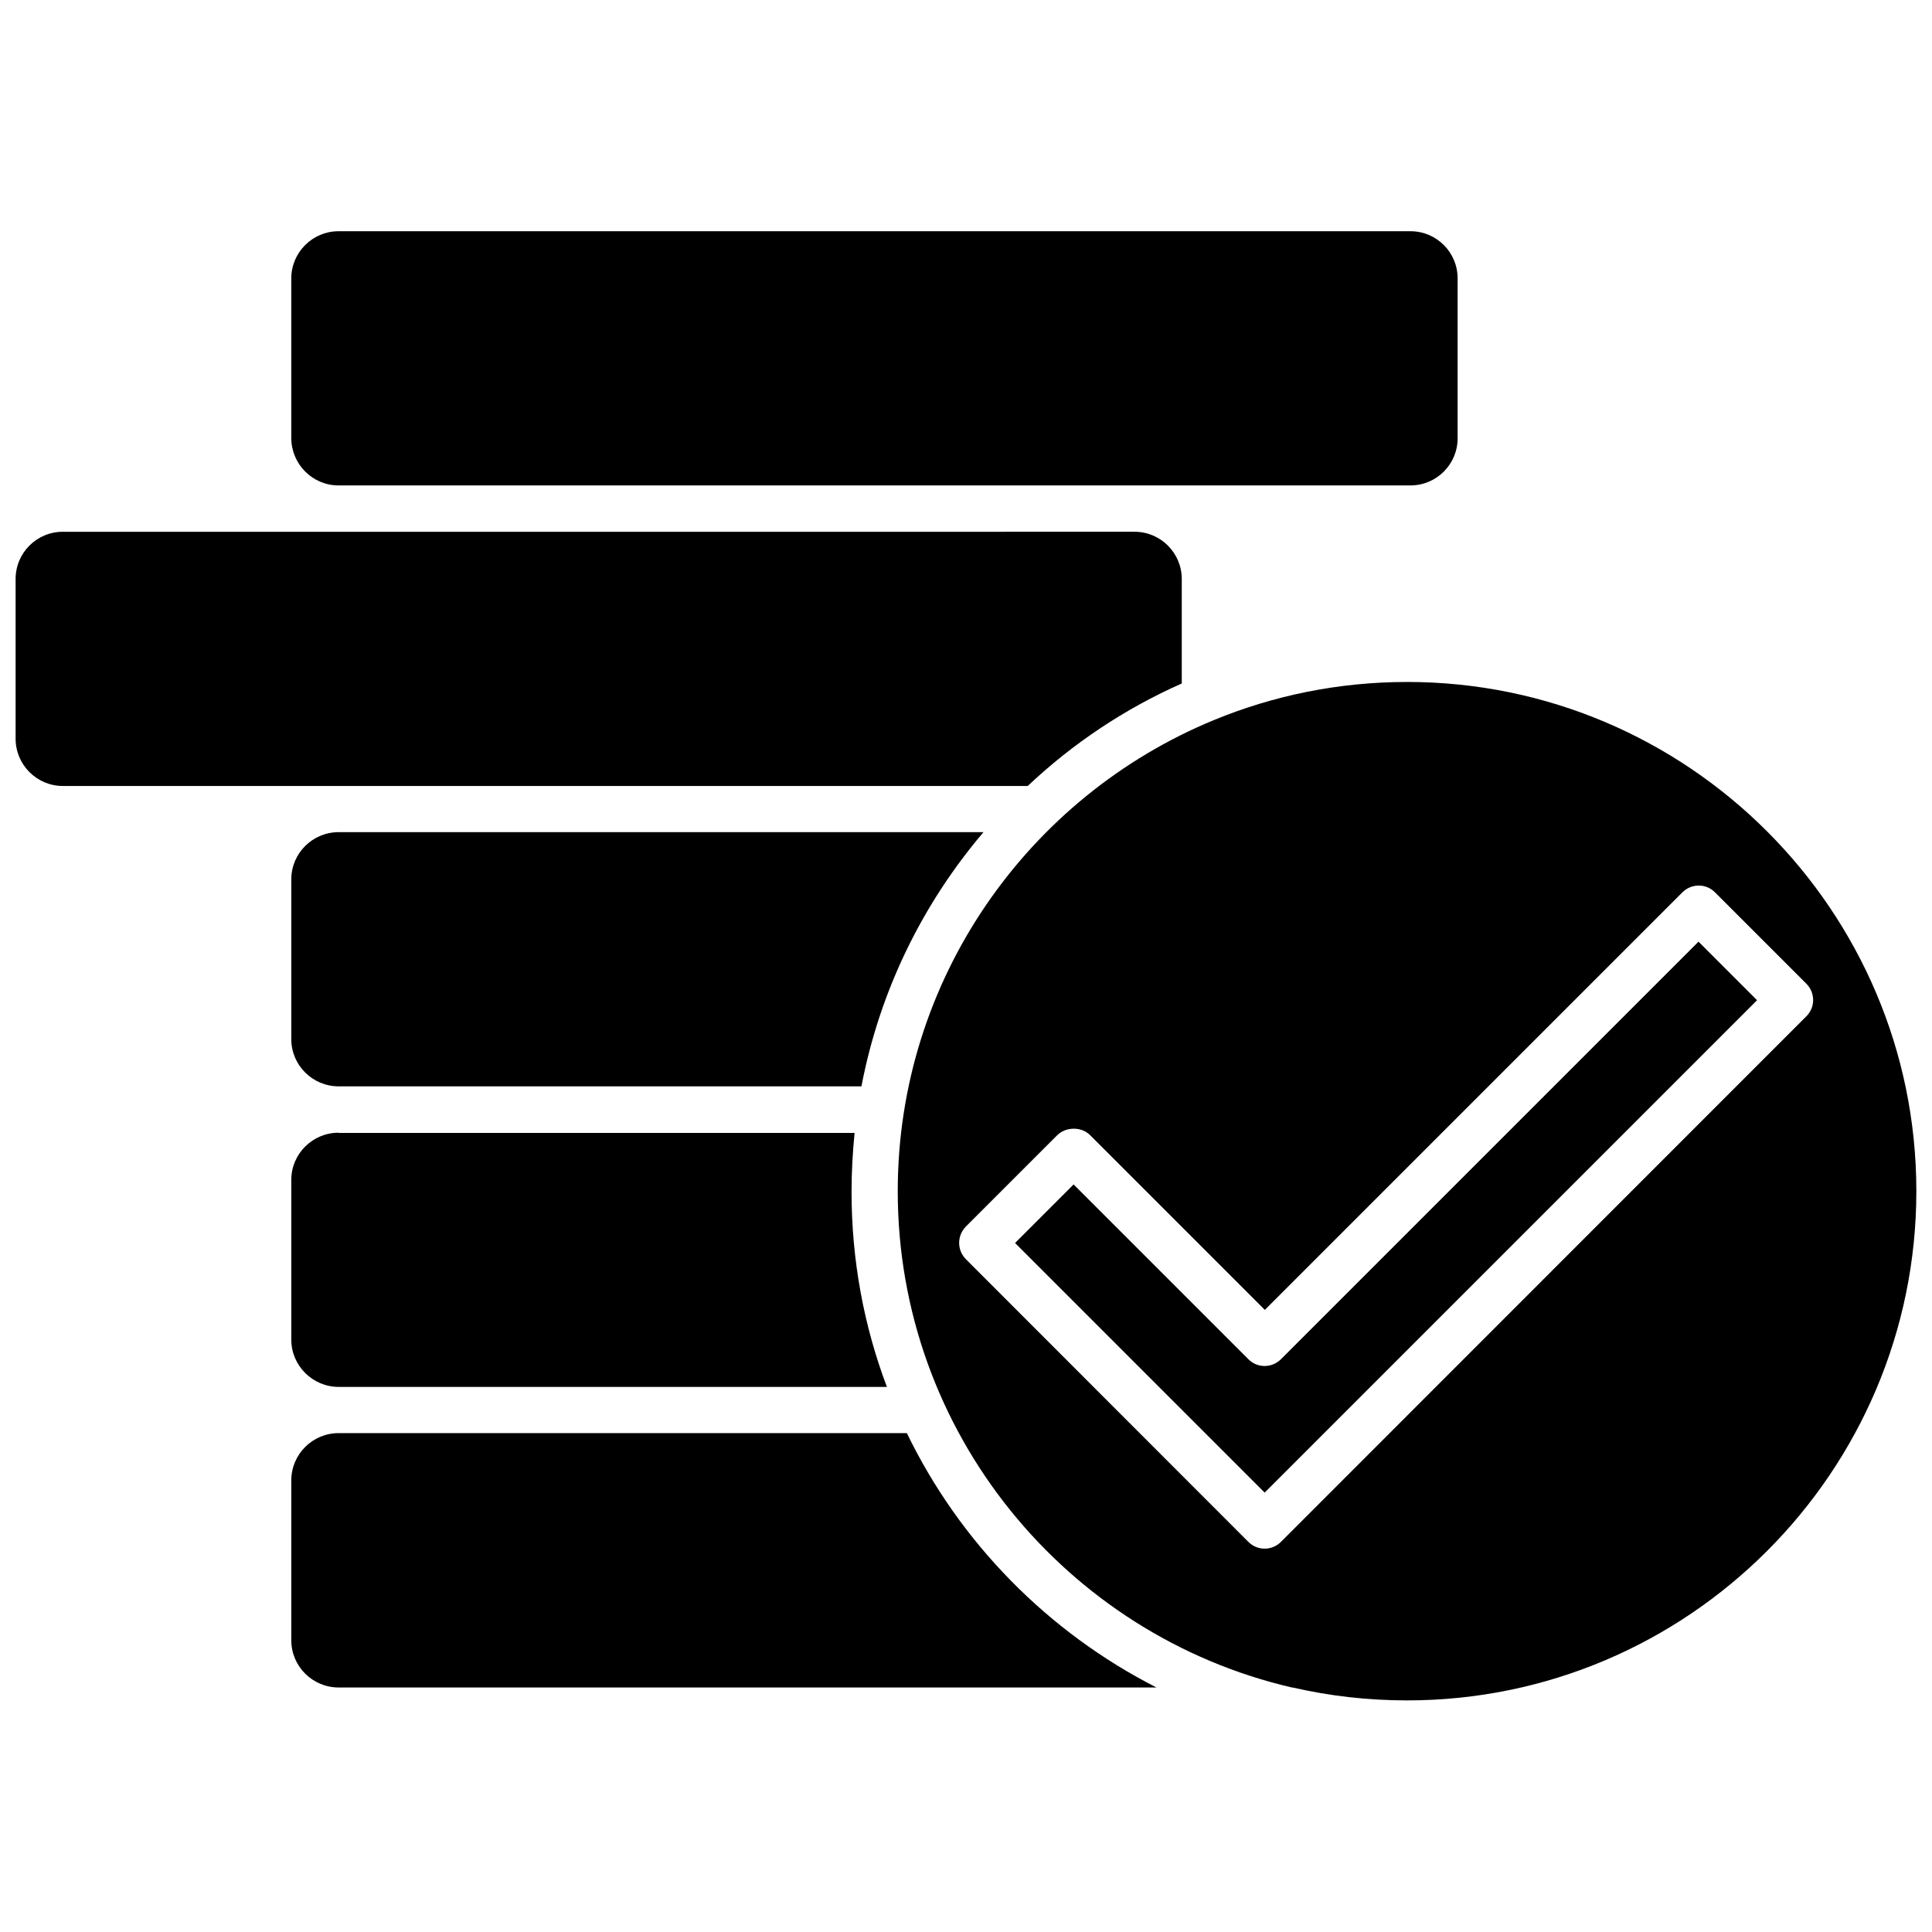 <?xml version="1.0" encoding="UTF-8"?>
<!-- Uploaded to: SVG Repo, www.svgrepo.com, Generator: SVG Repo Mixer Tools -->
<svg width="800px" height="800px" version="1.1" viewBox="144 144 512 512" xmlns="http://www.w3.org/2000/svg">
 <defs>
  <clipPath id="b">
   <path d="m381 324h270.9v271h-270.9z"/>
  </clipPath>
  <clipPath id="a">
   <path d="m148.09 284h309.91v69h-309.91z"/>
  </clipPath>
 </defs>
 <g clip-path="url(#b)">
  <path d="m516.88 324.73c-18.086 0-35.367 3.578-51.137 10.078-49.121 20.203-83.832 68.57-83.832 124.89 0 63.934 44.688 117.64 104.44 131.5h0.102c0.102 0 0.152 0.051 0.25 0.051h0.051c9.672 2.215 19.801 3.375 30.129 3.375 74.414 0 134.97-60.559 134.97-134.97-0.004-74.367-60.559-134.93-134.97-134.93zm-33.402 227.87c-1.211 1.211-2.769 1.812-4.332 1.812s-3.125-0.605-4.332-1.812l-74.816-74.867c-2.418-2.418-2.418-6.297 0-8.715l24.184-24.184c2.316-2.266 6.398-2.316 8.715 0l46.301 46.301 110.64-110.64c2.418-2.418 6.297-2.418 8.664 0l24.184 24.184c2.418 2.418 2.418 6.297 0 8.664z"/>
 </g>
 <path d="m483.48 504.19c-2.418 2.418-6.297 2.418-8.664 0l-46.301-46.301-15.516 15.516 66.148 66.152 130.49-130.49-15.516-15.516z"/>
 <path d="m384.33 523.79h-150.59c-6.902 0-12.543 5.594-12.543 12.543v42.371c0 6.902 5.644 12.496 12.543 12.496h216.74c-28.77-14.66-52.094-38.391-66.152-67.41z"/>
 <path d="m233.74 444.18c-6.902 0-12.543 5.594-12.543 12.496v42.371c0 6.852 5.644 12.496 12.543 12.496h145.3c-6.098-16.121-9.371-33.555-9.371-51.742 0-5.238 0.301-10.48 0.805-15.566l-136.73-0.004z"/>
 <path d="m233.74 364.53c-6.902 0-12.543 5.594-12.543 12.496v42.371c0 6.902 5.644 12.496 12.543 12.496h138.55c4.836-25.34 16.223-48.418 32.344-67.359z"/>
 <g clip-path="url(#a)">
  <path d="m457.18 325.13v-27.711c0-6.852-5.594-12.496-12.496-12.496l-284.05 0.004c-6.902 0-12.496 5.594-12.496 12.496v42.371c0 6.852 5.594 12.496 12.496 12.496h255.73c11.891-11.238 25.695-20.461 40.809-27.16z"/>
 </g>
 <path d="m233.69 272.64h284.1c6.902 0 12.496-5.594 12.496-12.496v-42.371c0-6.902-5.594-12.496-12.496-12.496l-284.1 0.004c-6.852 0-12.496 5.594-12.496 12.496v42.371c0.051 6.898 5.644 12.492 12.496 12.492z"/>
</svg>